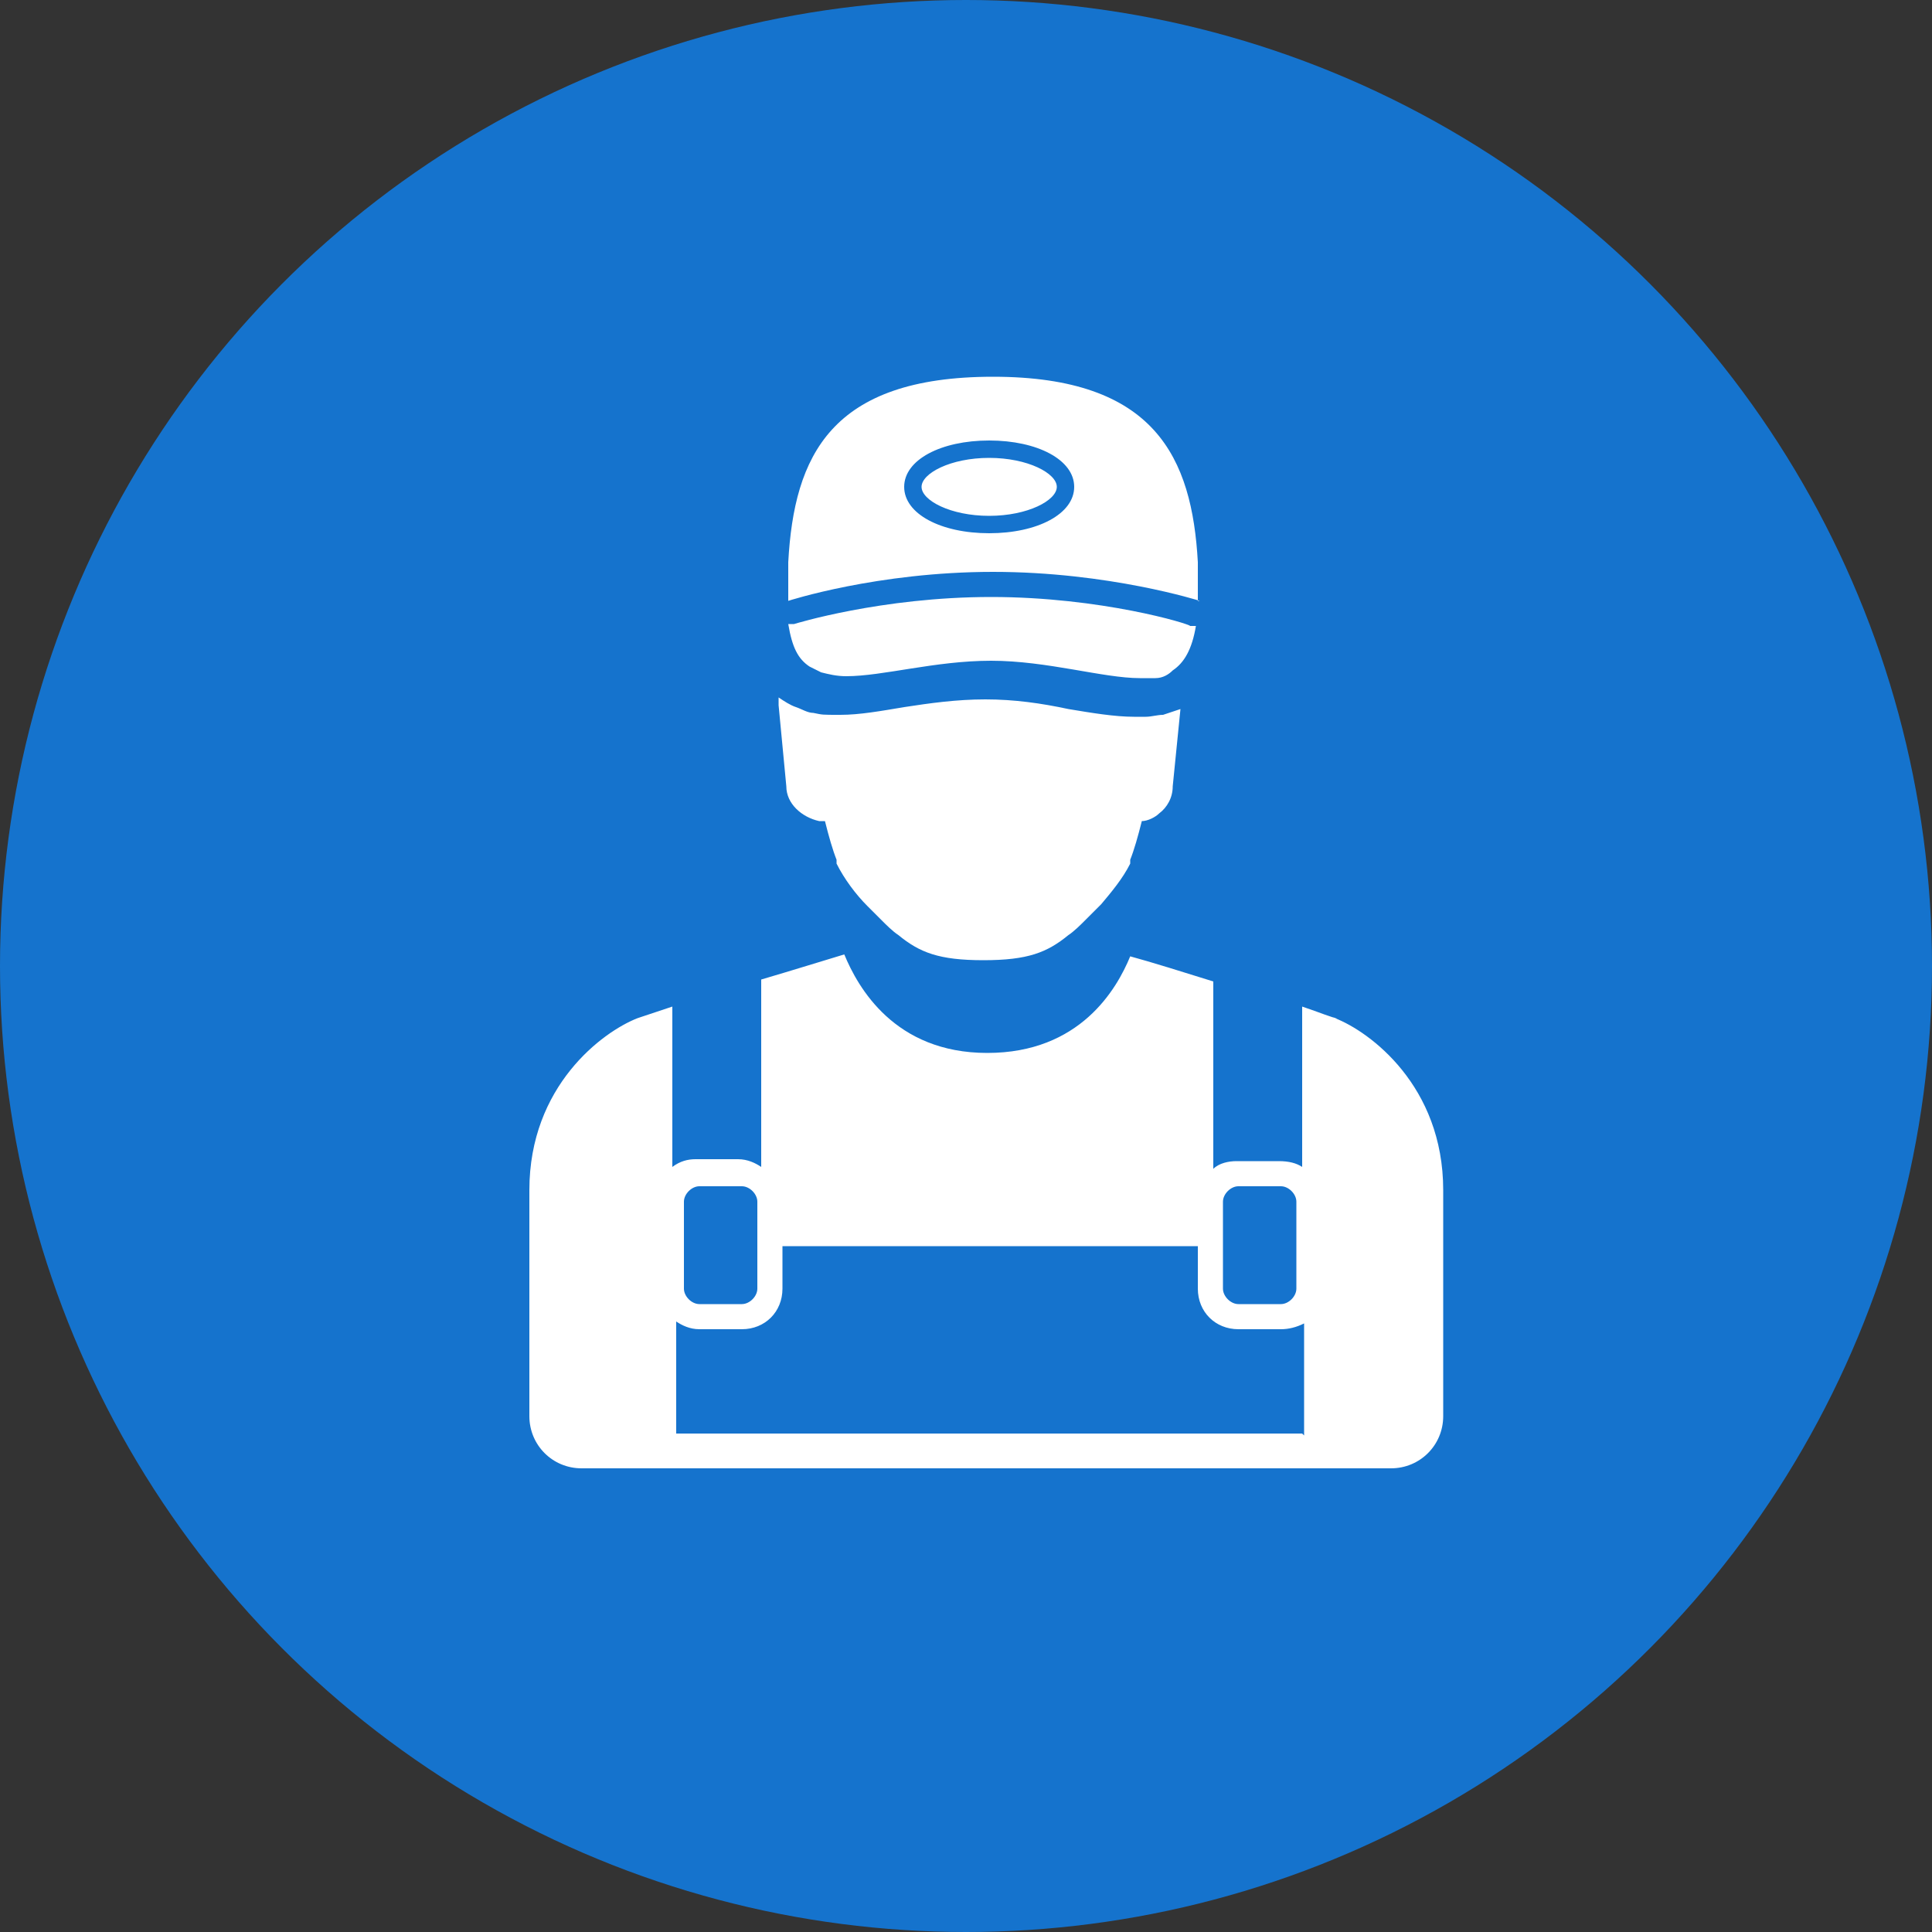 <?xml version="1.0" encoding="UTF-8"?> <svg xmlns="http://www.w3.org/2000/svg" xmlns:v="https://vecta.io/nano" id="Layer_1" version="1.1" viewBox="0 0 100 100"><rect x="0" y="0" width="100" height="100" fill="#333333" stroke="none"/><defs><style> .st0 { fill: #fff; } .st1 { fill: #1573cd; } </style></defs><circle class="st1" cx="50" cy="50" r="50"></circle><path class="st0" d="M62,31.1c0-.3,0-.7,0-1,0-.3,0-.7,0-1-.3-5.4-2.2-9.6-10.6-9.6s-10.3,4.1-10.6,9.6c0,.3,0,.7,0,1,0,.3,0,.7,0,1,0,0,4.6-1.5,10.6-1.5s10.7,1.5,10.7,1.5ZM46.8,25.2c0-1.4,1.9-2.4,4.4-2.4s4.4,1,4.4,2.4-1.9,2.4-4.4,2.4-4.4-1-4.4-2.4ZM51.2,23.7c-2,0-3.5.8-3.5,1.5s1.5,1.5,3.5,1.5,3.5-.8,3.5-1.5-1.5-1.5-3.5-1.5ZM41.1,32.3h-.3c.2,1.2.5,1.8,1.1,2.2.2.1.4.2.6.3.4.1.8.2,1.3.2,1.9,0,4.6-.8,7.5-.8s5.8.9,7.7.9.5,0,.8,0c.4,0,.7-.2.9-.4.6-.4,1-1.1,1.2-2.3h-.3c0-.1-4.6-1.5-10.3-1.5s-10.2,1.4-10.2,1.4ZM69.2,52.7c-.2,0-.9-.3-1.8-.6v8.3c-.3-.2-.7-.3-1.2-.3h-2.2c-.4,0-.9.1-1.2.4v-9.7c-1.6-.5-3.2-1-4.3-1.3-.7,1.7-2.6,5-7.4,5s-6.7-3.4-7.4-5.1c-1,.3-2.6.8-4.3,1.3v9.7c-.3-.2-.7-.4-1.2-.4h-2.2c-.4,0-.8.1-1.2.4v-8.3c-.9.3-1.5.5-1.8.6-1.8.7-5.6,3.5-5.6,8.9v11.7c0,1.5,1.2,2.7,2.7,2.7h41.9c1.5,0,2.7-1.2,2.7-2.7v-11.7c0-5.4-3.8-8.2-5.6-8.9ZM63.3,62.2c0-.4.4-.8.8-.8h2.2c.4,0,.8.4.8.8v4.5c0,.4-.4.8-.8.8h-2.2c-.4,0-.8-.4-.8-.8v-4.5ZM35.4,62.2c0-.4.4-.8.8-.8h2.2c.4,0,.8.4.8.8v4.5c0,.4-.4.8-.8.8h-2.2c-.4,0-.8-.4-.8-.8v-4.5ZM67.4,74.2h-32.4v-5.8c.3.2.7.4,1.2.4h2.2c1.2,0,2.1-.9,2.1-2.1v-2.2h21.5v2.2c0,1.2.9,2.1,2.1,2.1h2.2c.4,0,.8-.1,1.2-.3v5.8ZM42.7,42.5c.2.8.4,1.5.6,2,0,0,0,.1,0,.2.4.8,1,1.6,1.6,2.2.3.3.6.6.7.7.3.3.6.6.9.8,1.1.9,2.1,1.3,4.4,1.3s3.3-.4,4.4-1.3c.3-.2.6-.5.9-.8.2-.2.5-.5.8-.8.5-.6,1.1-1.3,1.5-2.1,0,0,0-.1,0-.2.2-.5.4-1.2.6-2,.3,0,.7-.2.9-.4.4-.3.7-.8.7-1.4l.4-4c-.3.1-.6.2-.9.3-.3,0-.6.1-.9.1-.2,0-.4,0-.6,0-1,0-2.2-.2-3.4-.4-1.4-.3-2.8-.5-4.3-.5s-2.9.2-4.2.4c-1.2.2-2.3.4-3.3.4s-.9,0-1.4-.1c-.3,0-.6-.2-.9-.3-.3-.1-.6-.3-.9-.5,0,.1,0,.3,0,.4l.4,4.2c0,.9.8,1.6,1.7,1.8Z"></path></svg> 